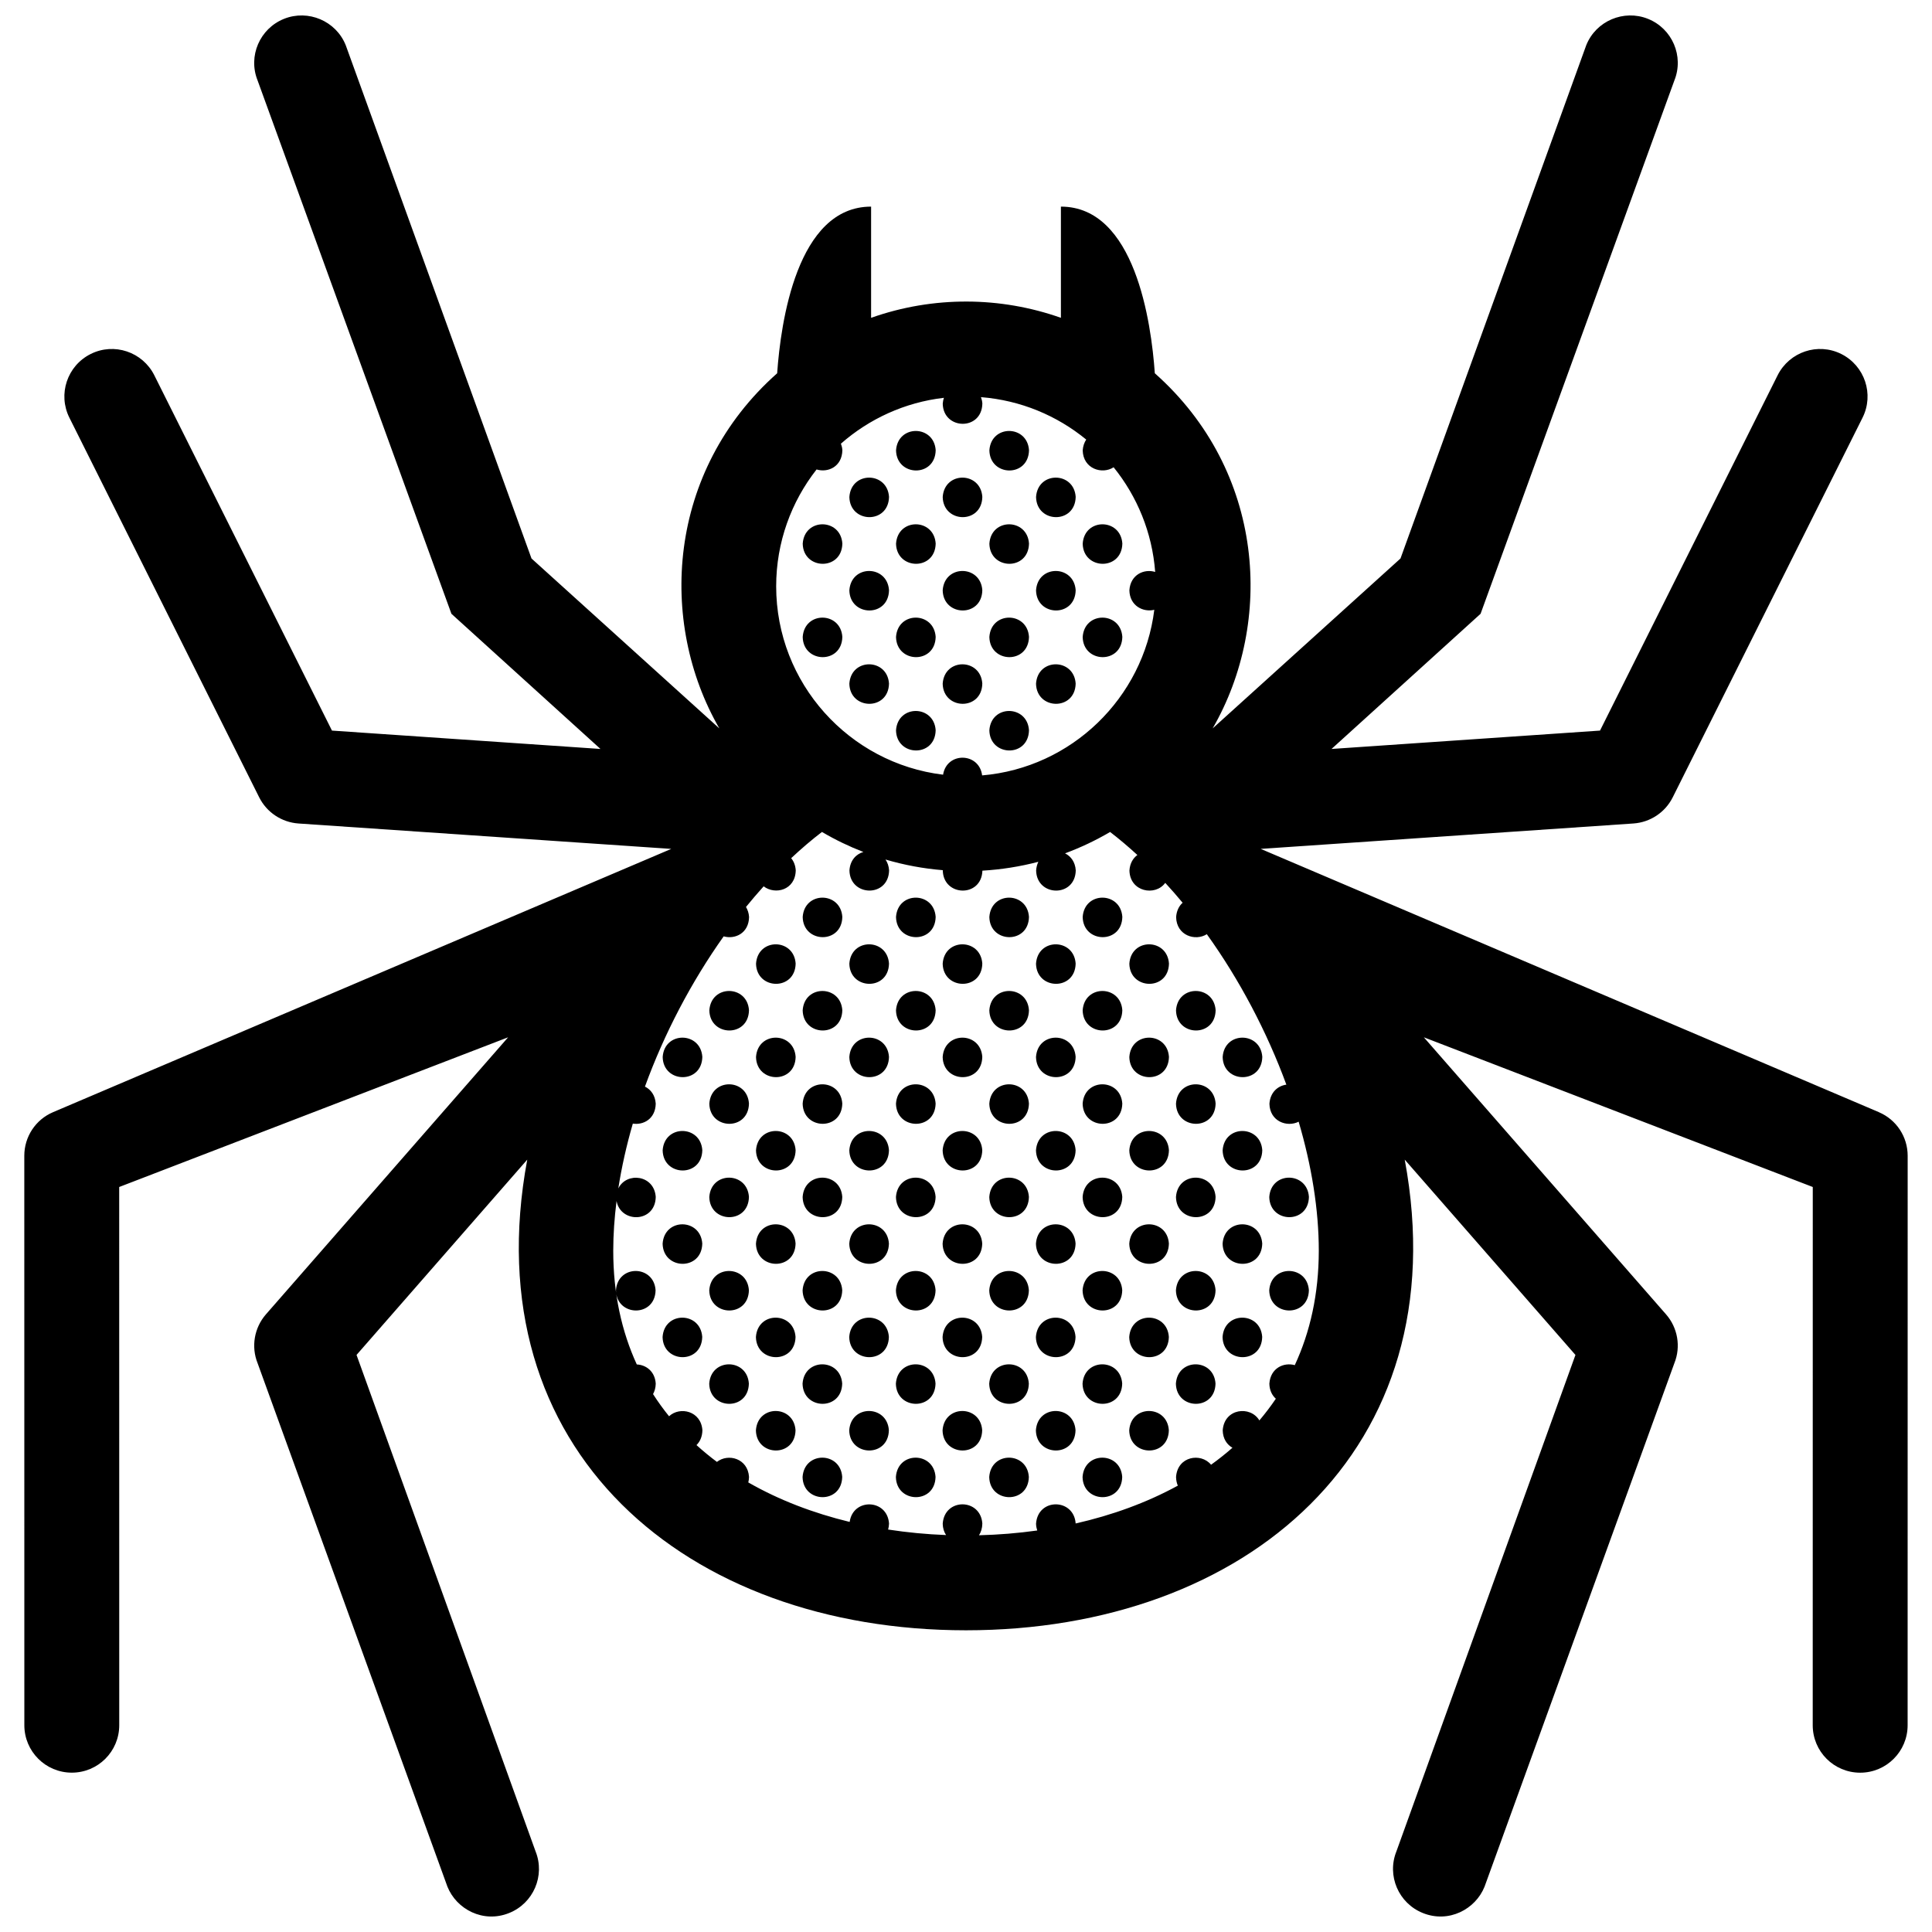 <?xml version="1.0" encoding="UTF-8"?>
<!-- Uploaded to: SVG Repo, www.svgrepo.com, Generator: SVG Repo Mixer Tools -->
<svg width="800px" height="800px" version="1.1" viewBox="144 144 512 512" xmlns="http://www.w3.org/2000/svg">
 <defs>
  <clipPath id="a">
   <path d="m150 148.09h500v503.81h-500z"/>
  </clipPath>
 </defs>
 <g clip-path="url(#a)">
  <path d="m641.94 438.74-163.84-69.777 98.801-6.734c4.449-0.316 8.398-2.949 10.387-6.926l50.305-100.61c3.109-6.211 0.59-13.754-5.629-16.879-6.223-3.117-13.75-0.562-16.871 5.629l-47.074 94.172-71.152 4.867 39.5-35.82 51.359-141.34c2.586-6.434-0.559-13.754-7.008-16.332-6.387-2.555-13.77 0.539-16.348 6.996l-49.227 136.02-49.781 45.031c16.246-28.121 13.926-68.164-15.324-94.117-0.938-13.422-5.231-44.164-24.887-44.164v29.469c-15.973-5.648-33.762-5.848-50.301 0v-29.469c-19.664 0-23.957 30.742-24.895 44.164-29.246 25.945-31.57 65.992-15.32 94.117l-49.781-45.031-49.23-136.02c-2.586-6.457-9.965-9.551-16.348-6.996-6.445 2.578-9.594 9.898-7.012 16.332l51.367 141.34 39.5 35.82-71.156-4.867-47.086-94.172c-3.117-6.191-10.648-8.746-16.871-5.625-6.219 3.117-8.734 10.66-5.629 16.879l50.301 100.61c1.996 3.981 5.945 6.609 10.395 6.926l98.801 6.734-163.83 69.773c-4.625 1.965-7.617 6.508-7.617 11.547l0.012 150.91c0 6.953 5.637 12.574 12.574 12.574 6.953 0 12.574-5.621 12.574-12.574l-0.012-142.63 103.07-39.672-64.184 73.422c-3.102 3.559-3.965 8.57-2.207 12.941l50.305 138.72c2.41 6.016 9.508 9.754 16.344 6.996 6.445-2.578 9.594-9.898 7.019-16.332l-47.449-131.57 45.242-51.758c-14.371 77.203 42.273 124.73 116.27 124.73s130.63-47.535 116.27-124.73l45.242 51.758-47.449 131.57c-2.578 6.434 0.57 13.754 7.019 16.332 6.832 2.754 13.941-0.977 16.344-6.996l50.301-138.72c1.762-4.375 0.902-9.387-2.207-12.941l-64.184-73.422 103.07 39.672-0.012 142.64c0 6.953 5.617 12.574 12.574 12.574 6.938 0 12.574-5.621 12.574-12.574l0.012-150.91c0.004-5.039-2.996-9.582-7.617-11.547zm-281.54-170.33c2.996 0.926 6.75-0.711 6.836-5.098-0.039-0.645-0.188-1.211-0.383-1.734 7.477-6.566 16.902-10.949 27.293-12.156-0.152 0.48-0.273 0.984-0.312 1.559 0.145 6.996 10.363 7.234 10.5-0.035-0.039-0.629-0.176-1.184-0.367-1.699 10.535 0.832 20.176 4.906 27.895 11.246-0.504 0.762-0.852 1.703-0.934 2.856 0.105 4.898 5.141 6.469 8.195 4.484 6.227 7.707 10.223 17.281 11.012 27.738-2.922-0.898-6.566 0.691-6.836 4.875 0.09 4.109 3.641 5.871 6.602 5.16-2.906 23.406-21.957 41.875-45.625 43.883-0.766-6.133-9.375-6.309-10.348-0.188-24.879-3.008-44.234-24.25-44.234-49.926 0.004-11.672 4.008-22.422 10.707-30.965zm126.73 237.37c-2.902-0.82-6.457 0.77-6.734 4.914 0.039 1.762 0.719 3.094 1.715 3.984-1.355 2.004-2.812 3.918-4.363 5.75-2.379-4-9.324-3.219-9.715 2.637 0.047 2.238 1.129 3.777 2.578 4.606-1.805 1.582-3.691 3.078-5.664 4.5-2.691-3.269-8.918-2.262-9.281 3.266 0.02 0.863 0.188 1.617 0.473 2.273-8.258 4.519-17.445 7.844-27.078 10.027-0.469-6.711-10.035-6.828-10.496 0.066 0.016 0.664 0.141 1.25 0.316 1.793-5.098 0.719-10.262 1.137-15.438 1.266 0.523-0.812 0.867-1.832 0.887-3.094-0.434-6.742-10.035-6.871-10.5 0.035 0.023 1.211 0.363 2.203 0.887 3.004-5.152-0.195-10.293-0.684-15.352-1.461 0.125-0.484 0.223-0.992 0.238-1.578-0.434-6.578-9.551-6.836-10.43-0.441-9.594-2.324-18.707-5.789-26.867-10.469 0.109-0.449 0.188-0.926 0.195-1.449-0.316-4.938-5.551-6.316-8.508-3.988-1.883-1.406-3.684-2.891-5.414-4.457 0.906-0.891 1.527-2.188 1.566-3.918-0.332-5.125-5.953-6.418-8.836-3.723-1.516-1.867-2.934-3.828-4.242-5.871 0.414-0.762 0.691-1.668 0.711-2.777-0.211-3.266-2.578-4.969-5.019-5.082-3.996-8.707-6.242-18.727-6.242-30.129 0-4.293 0.312-8.707 0.875-13.184 1.094 5.953 10.246 5.812 10.387-1.066-0.383-5.883-7.734-6.731-9.922-2.266 0.887-5.668 2.176-11.426 3.848-17.18 2.836 0.441 5.992-1.27 6.07-5.285-0.145-2.266-1.34-3.769-2.856-4.523 5.094-14.012 12.27-27.727 20.859-39.816 2.984 0.852 6.648-0.789 6.734-5.129-0.07-1.047-0.379-1.926-0.82-2.656 1.527-1.879 3.09-3.703 4.684-5.473 3.023 2.332 8.398 1.027 8.504-4.238-0.09-1.34-0.539-2.41-1.211-3.223 2.656-2.488 5.371-4.82 8.156-6.949 3.551 2.09 7.227 3.856 10.977 5.305-1.906 0.559-3.508 2.172-3.691 4.898 0.145 6.992 10.363 7.234 10.508-0.031-0.082-1.152-0.434-2.102-0.957-2.867 4.988 1.473 10.082 2.414 15.199 2.828 0 0.031-0.012 0.051-0.012 0.074 0.145 6.969 10.273 7.231 10.496 0.051 5.004-0.289 9.969-1.074 14.828-2.348-0.316 0.656-0.527 1.414-0.59 2.301 0.141 6.992 10.359 7.234 10.504-0.031-0.145-2.246-1.324-3.75-2.836-4.508 4.109-1.527 8.105-3.41 11.934-5.664 2.457 1.883 4.871 3.93 7.234 6.102-1.145 0.84-1.98 2.191-2.106 4.102 0.117 5.68 6.867 6.906 9.488 3.281 1.566 1.703 3.102 3.461 4.606 5.269-0.945 0.852-1.613 2.121-1.723 3.812 0.102 4.871 5.074 6.453 8.137 4.523 8.672 12.082 15.91 25.816 21.078 39.871-2.231 0.309-4.281 1.98-4.488 5.074 0.102 4.664 4.664 6.309 7.742 4.742 3.438 11.652 5.34 23.305 5.34 34.215-0.016 11.465-2.301 21.559-6.363 30.305zm-105.67-242.43c0.465-6.906 10.066-6.781 10.508-0.035-0.145 7.269-10.355 7.031-10.508 0.035zm24.738 0c0.457-6.906 10.062-6.781 10.5-0.035-0.145 7.269-10.355 7.031-10.5 0.035zm-37.105 12.363c0.465-6.906 10.066-6.777 10.508-0.031-0.145 7.269-10.363 7.031-10.508 0.031zm24.734 0c0.465-6.906 10.066-6.777 10.5-0.031-0.137 7.269-10.348 7.031-10.5 0.031zm24.738 0c0.457-6.906 10.062-6.777 10.504-0.031-0.152 7.269-10.363 7.031-10.504 0.031zm-61.836 12.371c0.457-6.906 10.066-6.781 10.504-0.035-0.141 7.269-10.359 7.027-10.504 0.035zm24.73 0c0.465-6.906 10.066-6.781 10.508-0.035-0.145 7.269-10.355 7.027-10.508 0.035zm24.738 0c0.457-6.906 10.062-6.781 10.5-0.035-0.145 7.269-10.355 7.027-10.5 0.035zm24.73 0c0.465-6.906 10.066-6.781 10.508-0.035-0.148 7.269-10.363 7.027-10.508 0.035zm-61.836 12.367c0.465-6.906 10.066-6.777 10.508-0.031-0.145 7.266-10.363 7.023-10.508 0.031zm24.734 0c0.465-6.906 10.066-6.777 10.5-0.031-0.137 7.266-10.348 7.023-10.5 0.031zm24.738 0c0.457-6.906 10.062-6.777 10.504-0.031-0.152 7.266-10.363 7.023-10.504 0.031zm-61.836 12.363c0.457-6.906 10.066-6.777 10.504-0.031-0.141 7.273-10.359 7.031-10.504 0.031zm24.73 0c0.465-6.906 10.066-6.777 10.508-0.031-0.145 7.273-10.355 7.031-10.508 0.031zm24.738 0c0.457-6.906 10.062-6.777 10.5-0.031-0.145 7.273-10.355 7.031-10.5 0.031zm24.73 0c0.465-6.906 10.066-6.777 10.508-0.031-0.148 7.273-10.363 7.031-10.508 0.031zm-61.836 12.371c0.465-6.906 10.066-6.777 10.508-0.031-0.145 7.266-10.363 7.027-10.508 0.031zm24.734 0c0.465-6.906 10.066-6.777 10.5-0.031-0.137 7.266-10.348 7.027-10.5 0.031zm24.738 0c0.457-6.906 10.062-6.777 10.504-0.031-0.152 7.266-10.363 7.027-10.504 0.031zm-37.105 12.367c0.465-6.906 10.066-6.777 10.508-0.031-0.145 7.266-10.355 7.023-10.508 0.031zm24.738 0c0.457-6.906 10.062-6.777 10.5-0.031-0.145 7.266-10.355 7.023-10.5 0.031zm-38.965 49.438c-0.141 7.269-10.359 7.027-10.504 0.031 0.457-6.902 10.062-6.777 10.504-0.031zm24.734 0c-0.145 7.269-10.363 7.027-10.508 0.031 0.465-6.902 10.066-6.777 10.508-0.031zm24.727 0c-0.141 7.269-10.359 7.027-10.5 0.031 0.461-6.902 10.062-6.777 10.5-0.031zm24.742 0c-0.145 7.269-10.363 7.027-10.508 0.031 0.457-6.902 10.066-6.777 10.508-0.031zm-86.574 12.371c-0.141 7.266-10.352 7.023-10.5 0.031 0.461-6.91 10.062-6.777 10.5-0.031zm24.738 0c-0.145 7.266-10.363 7.023-10.508 0.031 0.461-6.91 10.062-6.777 10.508-0.031zm24.727 0c-0.137 7.266-10.352 7.023-10.5 0.031 0.465-6.91 10.066-6.777 10.5-0.031zm24.738 0c-0.145 7.266-10.363 7.023-10.504 0.031 0.457-6.91 10.066-6.777 10.504-0.031zm24.73 0c-0.137 7.266-10.352 7.023-10.5 0.031 0.465-6.91 10.066-6.777 10.5-0.031zm-111.3 12.363c-0.141 7.266-10.359 7.027-10.504 0.031 0.465-6.906 10.066-6.777 10.504-0.031zm24.734 0c-0.141 7.266-10.359 7.027-10.504 0.031 0.457-6.906 10.062-6.777 10.504-0.031zm24.734 0c-0.145 7.266-10.363 7.027-10.508 0.031 0.465-6.906 10.066-6.777 10.508-0.031zm24.727 0c-0.141 7.266-10.359 7.027-10.5 0.031 0.461-6.906 10.062-6.777 10.5-0.031zm24.742 0c-0.145 7.266-10.363 7.027-10.508 0.031 0.457-6.906 10.066-6.777 10.508-0.031zm24.73 0c-0.141 7.266-10.359 7.027-10.5 0.031 0.457-6.906 10.059-6.777 10.5-0.031zm-136.03 12.367c-0.145 7.266-10.363 7.027-10.508 0.031 0.461-6.902 10.066-6.777 10.508-0.031zm24.727 0c-0.141 7.266-10.352 7.027-10.5 0.031 0.461-6.902 10.062-6.777 10.5-0.031zm24.738 0c-0.145 7.266-10.363 7.027-10.508 0.031 0.461-6.902 10.062-6.777 10.508-0.031zm24.727 0c-0.137 7.266-10.352 7.027-10.5 0.031 0.465-6.902 10.066-6.777 10.5-0.031zm24.738 0c-0.145 7.266-10.363 7.027-10.504 0.031 0.457-6.902 10.066-6.777 10.504-0.031zm24.73 0c-0.137 7.266-10.352 7.027-10.5 0.031 0.465-6.902 10.066-6.777 10.5-0.031zm24.738 0c-0.145 7.266-10.363 7.027-10.504 0.031 0.457-6.902 10.059-6.777 10.504-0.031zm-136.04 12.367c-0.141 7.262-10.359 7.027-10.504 0.031 0.465-6.906 10.066-6.781 10.504-0.031zm24.734 0c-0.141 7.262-10.359 7.027-10.504 0.031 0.457-6.906 10.062-6.781 10.504-0.031zm24.734 0c-0.145 7.262-10.363 7.027-10.508 0.031 0.465-6.906 10.066-6.781 10.508-0.031zm24.727 0c-0.141 7.262-10.359 7.027-10.5 0.031 0.461-6.906 10.062-6.781 10.5-0.031zm24.742 0c-0.145 7.262-10.363 7.027-10.508 0.031 0.457-6.906 10.066-6.781 10.508-0.031zm24.73 0c-0.141 7.262-10.359 7.027-10.5 0.031 0.457-6.906 10.059-6.781 10.5-0.031zm-136.03 12.363c-0.145 7.266-10.363 7.027-10.508 0.035 0.461-6.906 10.066-6.773 10.508-0.035zm24.727 0c-0.141 7.266-10.352 7.027-10.5 0.035 0.461-6.906 10.062-6.773 10.5-0.035zm24.738 0c-0.145 7.266-10.363 7.027-10.508 0.035 0.461-6.906 10.062-6.773 10.508-0.035zm24.727 0c-0.137 7.266-10.352 7.027-10.5 0.035 0.465-6.906 10.066-6.773 10.5-0.035zm24.738 0c-0.145 7.266-10.363 7.027-10.504 0.035 0.457-6.906 10.066-6.773 10.504-0.035zm24.73 0c-0.137 7.266-10.352 7.027-10.5 0.035 0.465-6.906 10.066-6.773 10.5-0.035zm24.738 0c-0.145 7.266-10.363 7.027-10.504 0.035 0.457-6.906 10.059-6.773 10.504-0.035zm-136.04 12.375c-0.141 7.266-10.359 7.027-10.504 0.031 0.465-6.91 10.066-6.777 10.504-0.031zm24.734 0c-0.141 7.266-10.359 7.027-10.504 0.031 0.457-6.91 10.062-6.777 10.504-0.031zm24.734 0c-0.145 7.266-10.363 7.027-10.508 0.031 0.465-6.91 10.066-6.777 10.508-0.031zm24.727 0c-0.141 7.266-10.359 7.027-10.5 0.031 0.461-6.91 10.062-6.777 10.5-0.031zm24.742 0c-0.145 7.266-10.363 7.027-10.508 0.031 0.457-6.91 10.066-6.777 10.508-0.031zm24.73 0c-0.141 7.266-10.359 7.027-10.5 0.031 0.457-6.91 10.059-6.777 10.5-0.031zm24.734 0c-0.145 7.266-10.363 7.027-10.508 0.031 0.461-6.91 10.066-6.777 10.508-0.031zm-160.77 12.363c-0.145 7.266-10.363 7.027-10.508 0.035 0.461-6.914 10.066-6.777 10.508-0.035zm24.727 0c-0.141 7.266-10.352 7.027-10.5 0.035 0.461-6.914 10.062-6.777 10.5-0.035zm24.738 0c-0.145 7.266-10.363 7.027-10.508 0.035 0.461-6.914 10.062-6.777 10.508-0.035zm24.727 0c-0.137 7.266-10.352 7.027-10.5 0.035 0.465-6.914 10.066-6.777 10.5-0.035zm24.738 0c-0.145 7.266-10.363 7.027-10.504 0.035 0.457-6.914 10.066-6.777 10.504-0.035zm24.73 0c-0.137 7.266-10.352 7.027-10.5 0.035 0.465-6.914 10.066-6.777 10.5-0.035zm24.738 0c-0.145 7.266-10.363 7.027-10.504 0.035 0.457-6.914 10.059-6.777 10.504-0.035zm-160.77 12.367c-0.141 7.266-10.359 7.027-10.504 0.031 0.457-6.906 10.066-6.777 10.504-0.031zm24.73 0c-0.141 7.266-10.359 7.027-10.504 0.031 0.465-6.906 10.066-6.777 10.504-0.031zm24.734 0c-0.141 7.266-10.359 7.027-10.504 0.031 0.457-6.906 10.062-6.777 10.504-0.031zm24.734 0c-0.145 7.266-10.363 7.027-10.508 0.031 0.465-6.906 10.066-6.777 10.508-0.031zm24.727 0c-0.141 7.266-10.359 7.027-10.5 0.031 0.461-6.906 10.062-6.777 10.5-0.031zm24.742 0c-0.145 7.266-10.363 7.027-10.508 0.031 0.457-6.906 10.066-6.777 10.508-0.031zm24.73 0c-0.141 7.266-10.359 7.027-10.5 0.031 0.457-6.906 10.059-6.777 10.5-0.031zm24.734 0c-0.145 7.266-10.363 7.027-10.508 0.031 0.461-6.906 10.066-6.777 10.508-0.031zm-160.77 12.371c-0.145 7.266-10.363 7.027-10.508 0.031 0.461-6.91 10.066-6.777 10.508-0.031zm24.727 0c-0.141 7.266-10.352 7.027-10.5 0.031 0.461-6.91 10.062-6.777 10.5-0.031zm24.738 0c-0.145 7.266-10.363 7.027-10.508 0.031 0.461-6.91 10.062-6.777 10.508-0.031zm24.727 0c-0.137 7.266-10.352 7.027-10.5 0.031 0.465-6.91 10.066-6.777 10.5-0.031zm24.738 0c-0.145 7.266-10.363 7.027-10.504 0.031 0.457-6.91 10.066-6.777 10.504-0.031zm24.73 0c-0.137 7.266-10.352 7.027-10.5 0.031 0.465-6.91 10.066-6.777 10.5-0.031zm24.738 0c-0.145 7.266-10.363 7.027-10.504 0.031 0.457-6.91 10.059-6.777 10.504-0.031zm-136.04 12.363c-0.141 7.266-10.359 7.031-10.504 0.035 0.465-6.906 10.066-6.777 10.504-0.035zm24.734 0c-0.141 7.266-10.359 7.031-10.504 0.035 0.457-6.906 10.062-6.777 10.504-0.035zm24.734 0c-0.145 7.266-10.363 7.031-10.508 0.035 0.465-6.906 10.066-6.777 10.508-0.035zm24.727 0c-0.141 7.266-10.359 7.031-10.5 0.035 0.461-6.906 10.062-6.777 10.5-0.035zm24.742 0c-0.145 7.266-10.363 7.031-10.508 0.035 0.457-6.906 10.066-6.777 10.508-0.035zm24.73 0c-0.141 7.266-10.359 7.031-10.5 0.035 0.457-6.906 10.059-6.777 10.5-0.035zm-111.3 12.367c-0.141 7.266-10.352 7.031-10.5 0.035 0.461-6.906 10.062-6.781 10.5-0.035zm24.738 0c-0.145 7.266-10.363 7.031-10.508 0.035 0.461-6.906 10.062-6.781 10.508-0.035zm24.727 0c-0.137 7.266-10.352 7.031-10.5 0.035 0.465-6.906 10.066-6.781 10.5-0.035zm24.738 0c-0.145 7.266-10.363 7.031-10.504 0.035 0.457-6.906 10.066-6.781 10.504-0.035zm24.73 0c-0.137 7.266-10.352 7.031-10.5 0.035 0.465-6.906 10.066-6.781 10.5-0.035zm-86.562 12.367c-0.141 7.266-10.359 7.027-10.504 0.035 0.457-6.906 10.062-6.781 10.504-0.035zm24.734 0c-0.145 7.266-10.363 7.027-10.508 0.035 0.465-6.906 10.066-6.781 10.508-0.035zm24.727 0c-0.141 7.266-10.359 7.027-10.5 0.035 0.461-6.906 10.062-6.781 10.5-0.035zm24.742 0c-0.145 7.266-10.363 7.027-10.508 0.035 0.457-6.906 10.066-6.781 10.508-0.035z"/>
 </g>
</svg>